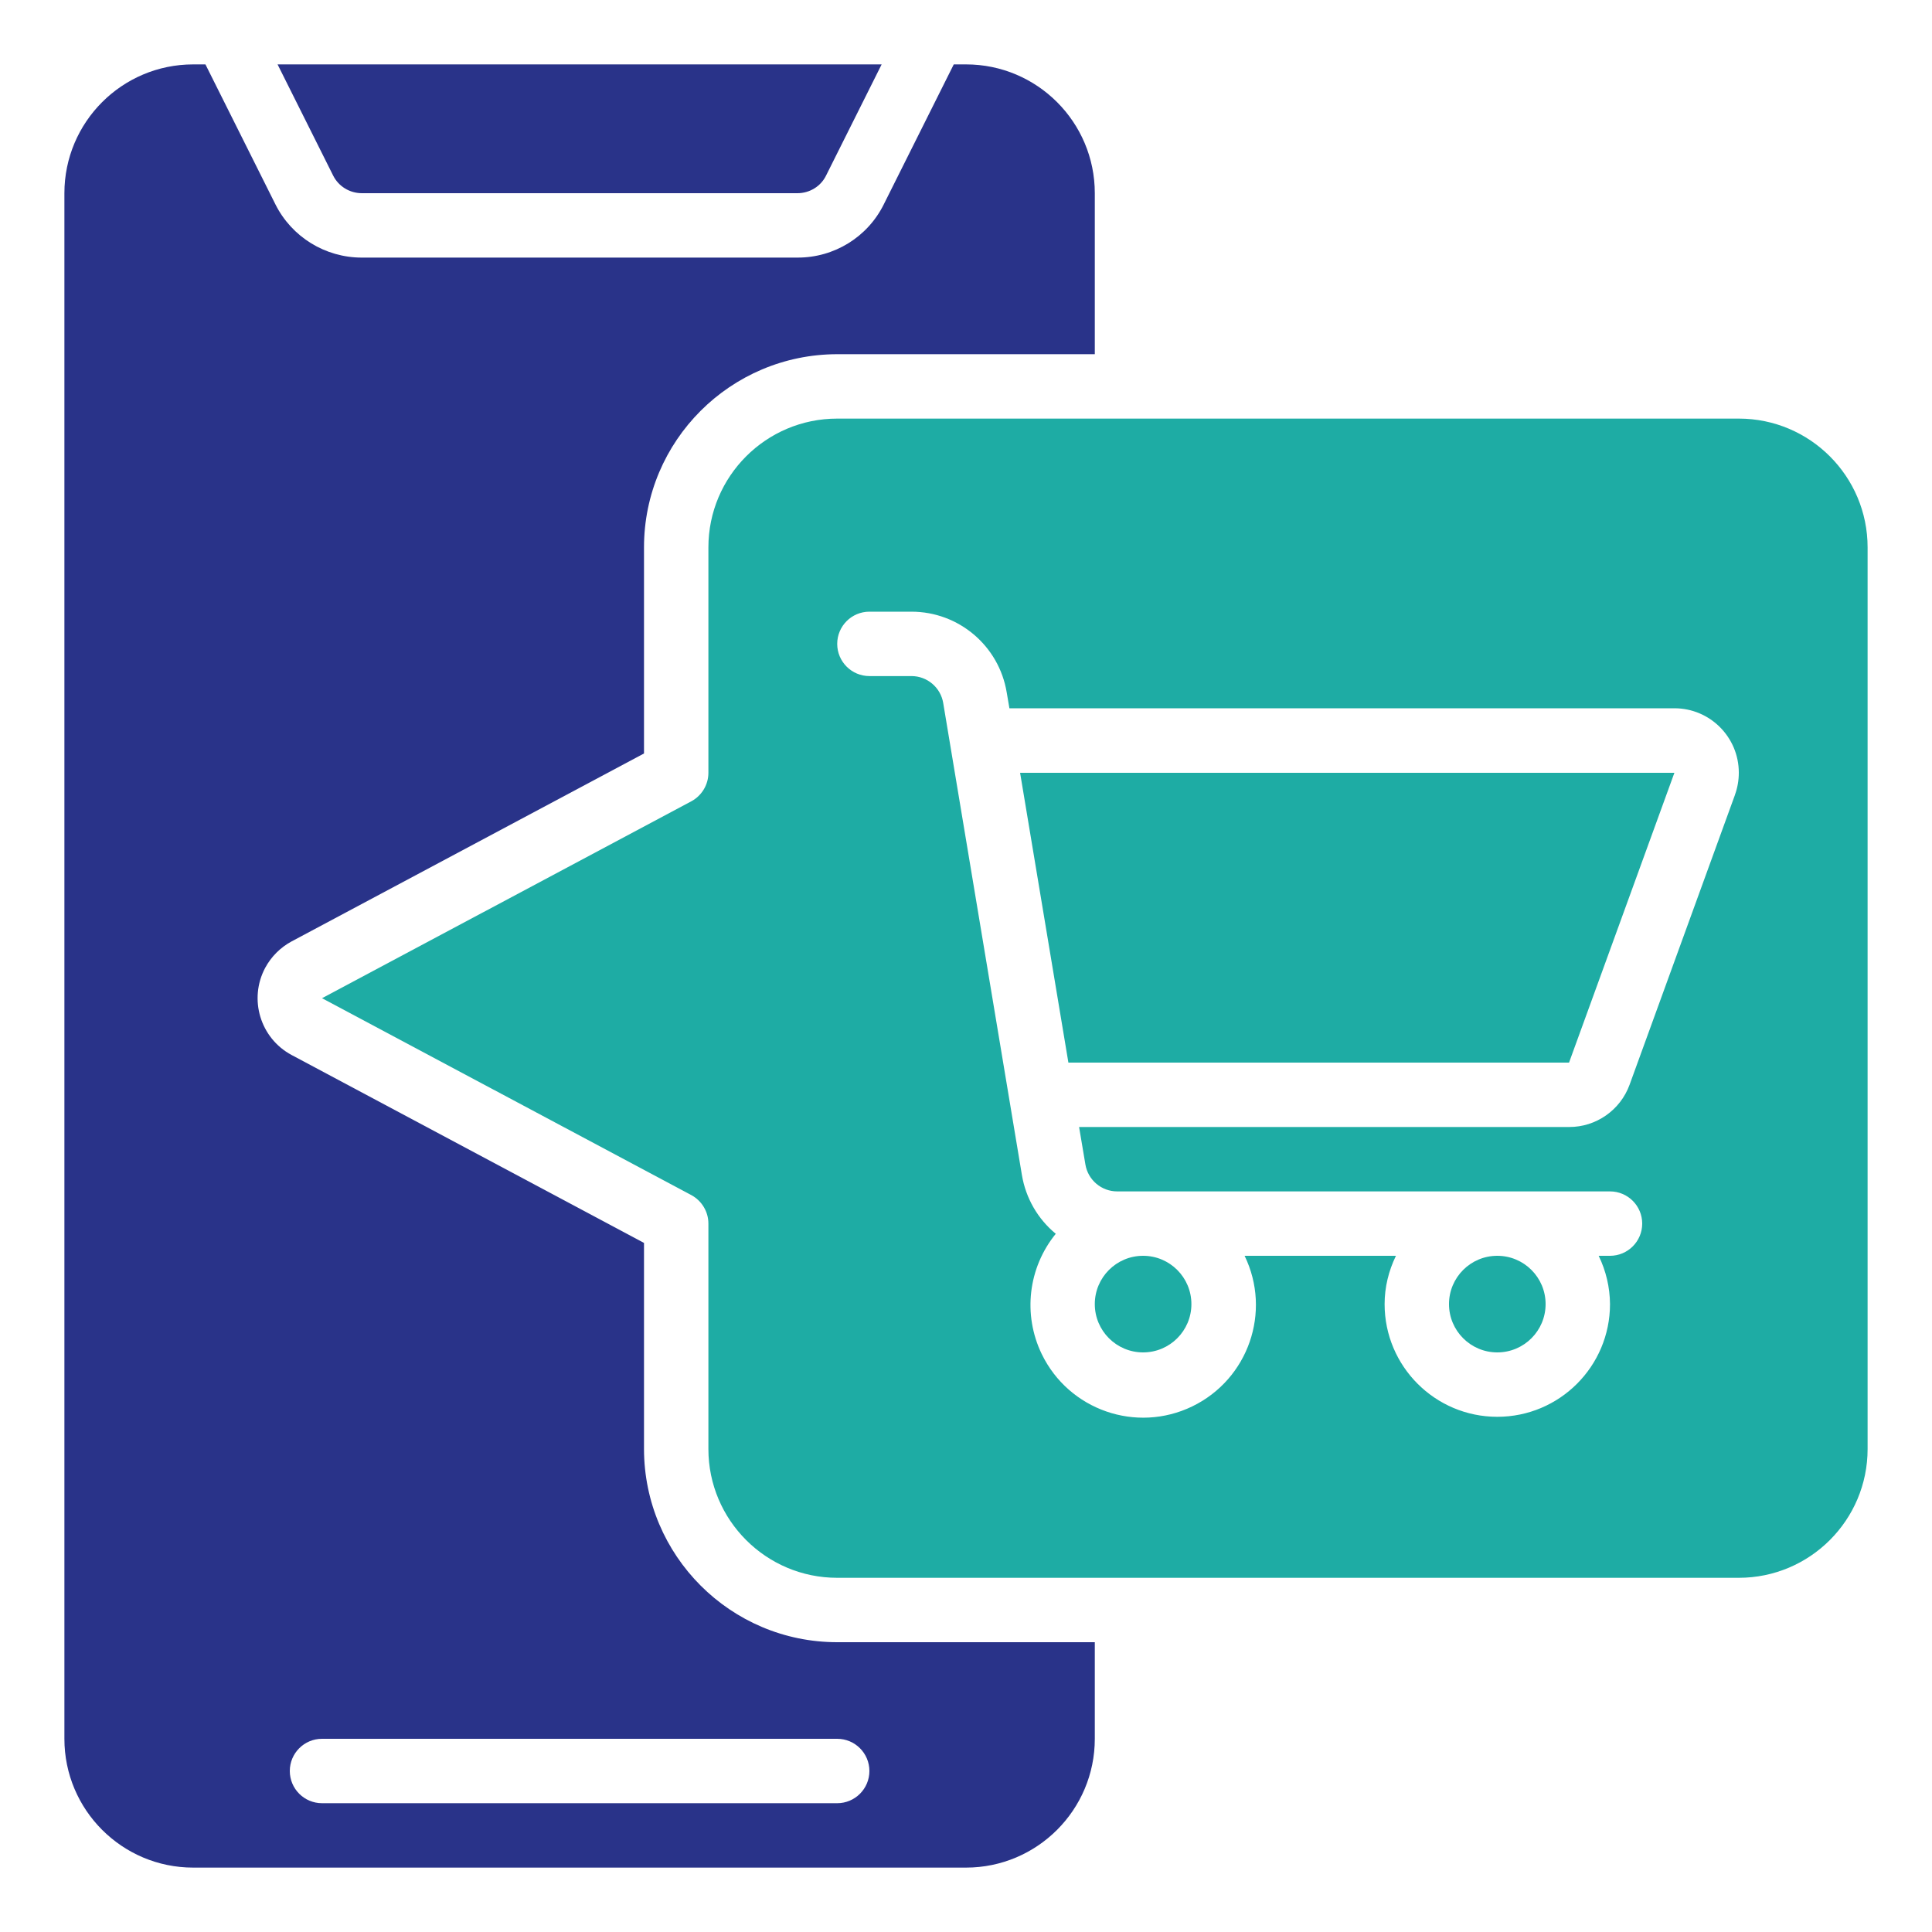 <?xml version="1.0" encoding="UTF-8"?>
<svg id="Layer_1" xmlns="http://www.w3.org/2000/svg" viewBox="0 0 150 150">
  <defs>
    <style>
      .cls-1 {
        fill: #1eaca4;
      }

      .cls-2 {
        fill: #293389;
      }
    </style>
  </defs>
  <path class="cls-2" d="M28.09,15h33.82c.95,0,1.82-.53,2.23-1.38l4.31-8.62H21.55l4.31,8.62c.42.85,1.29,1.38,2.24,1.38Z"/>
  <path class="cls-2" d="M15,145h60c5.52,0,10-4.48,10-10v-7.5h-20c-8.28,0-14.99-6.72-15-15v-16l-27.36-14.59c-2.43-1.3-3.35-4.33-2.05-6.77.47-.87,1.18-1.58,2.05-2.05l27.36-14.59v-16c0-8.28,6.72-14.99,15-15h20v-12.5c0-5.52-4.48-10-10-10h-.95l-5.43,10.86c-1.26,2.55-3.86,4.15-6.71,4.14H28.09c-2.84,0-5.44-1.6-6.71-4.14l-5.43-10.86h-.95c-5.52,0-10,4.48-10,10v120c0,5.52,4.48,10,10,10ZM25,135h40c1.38,0,2.5,1.12,2.5,2.5s-1.12,2.5-2.5,2.5H25c-1.38,0-2.5-1.12-2.5-2.5s1.12-2.5,2.5-2.5Z"/>
  <path class="cls-1" d="M135,32.5h-70c-5.52,0-10,4.48-10,10v17.5c0,.92-.51,1.77-1.32,2.21l-28.68,15.29,28.68,15.29c.81.44,1.32,1.29,1.32,2.21v17.5c0,5.52,4.48,10,10,10h70c5.52,0,10-4.48,10-10V42.5c0-5.52-4.48-10-10-10ZM134.7,61.72l-8.18,22.5c-.72,1.97-2.6,3.29-4.7,3.28h-38.04l.49,2.91c.2,1.2,1.24,2.09,2.47,2.09h38.26c1.38,0,2.5,1.12,2.5,2.5s-1.12,2.5-2.5,2.5h-.88c.57,1.17.87,2.45.88,3.75,0,4.83-3.92,8.75-8.75,8.75s-8.75-3.92-8.75-8.75c0-1.3.31-2.58.88-3.75h-11.75c2.11,4.35.29,9.58-4.06,11.69s-9.58.29-11.69-4.06c-1.48-3.06-1.06-6.7,1.09-9.34-1.4-1.15-2.33-2.77-2.63-4.56l-6.11-36.65c-.2-1.2-1.24-2.09-2.47-2.09h-3.26c-1.38,0-2.5-1.12-2.5-2.5s1.12-2.5,2.5-2.5h3.26c3.67,0,6.8,2.65,7.4,6.27l.21,1.23h51.63c2.76,0,5,2.24,5,5,0,.59-.1,1.17-.3,1.72h0Z"/>
  <circle class="cls-1" cx="88.75" cy="101.25" r="3.75"/>
  <path class="cls-1" d="M82.95,82.5h38.87l8.18-22.5h-50.8s3.75,22.5,3.75,22.5Z"/>
  <circle class="cls-1" cx="116.25" cy="101.25" r="3.75"/>
</svg>